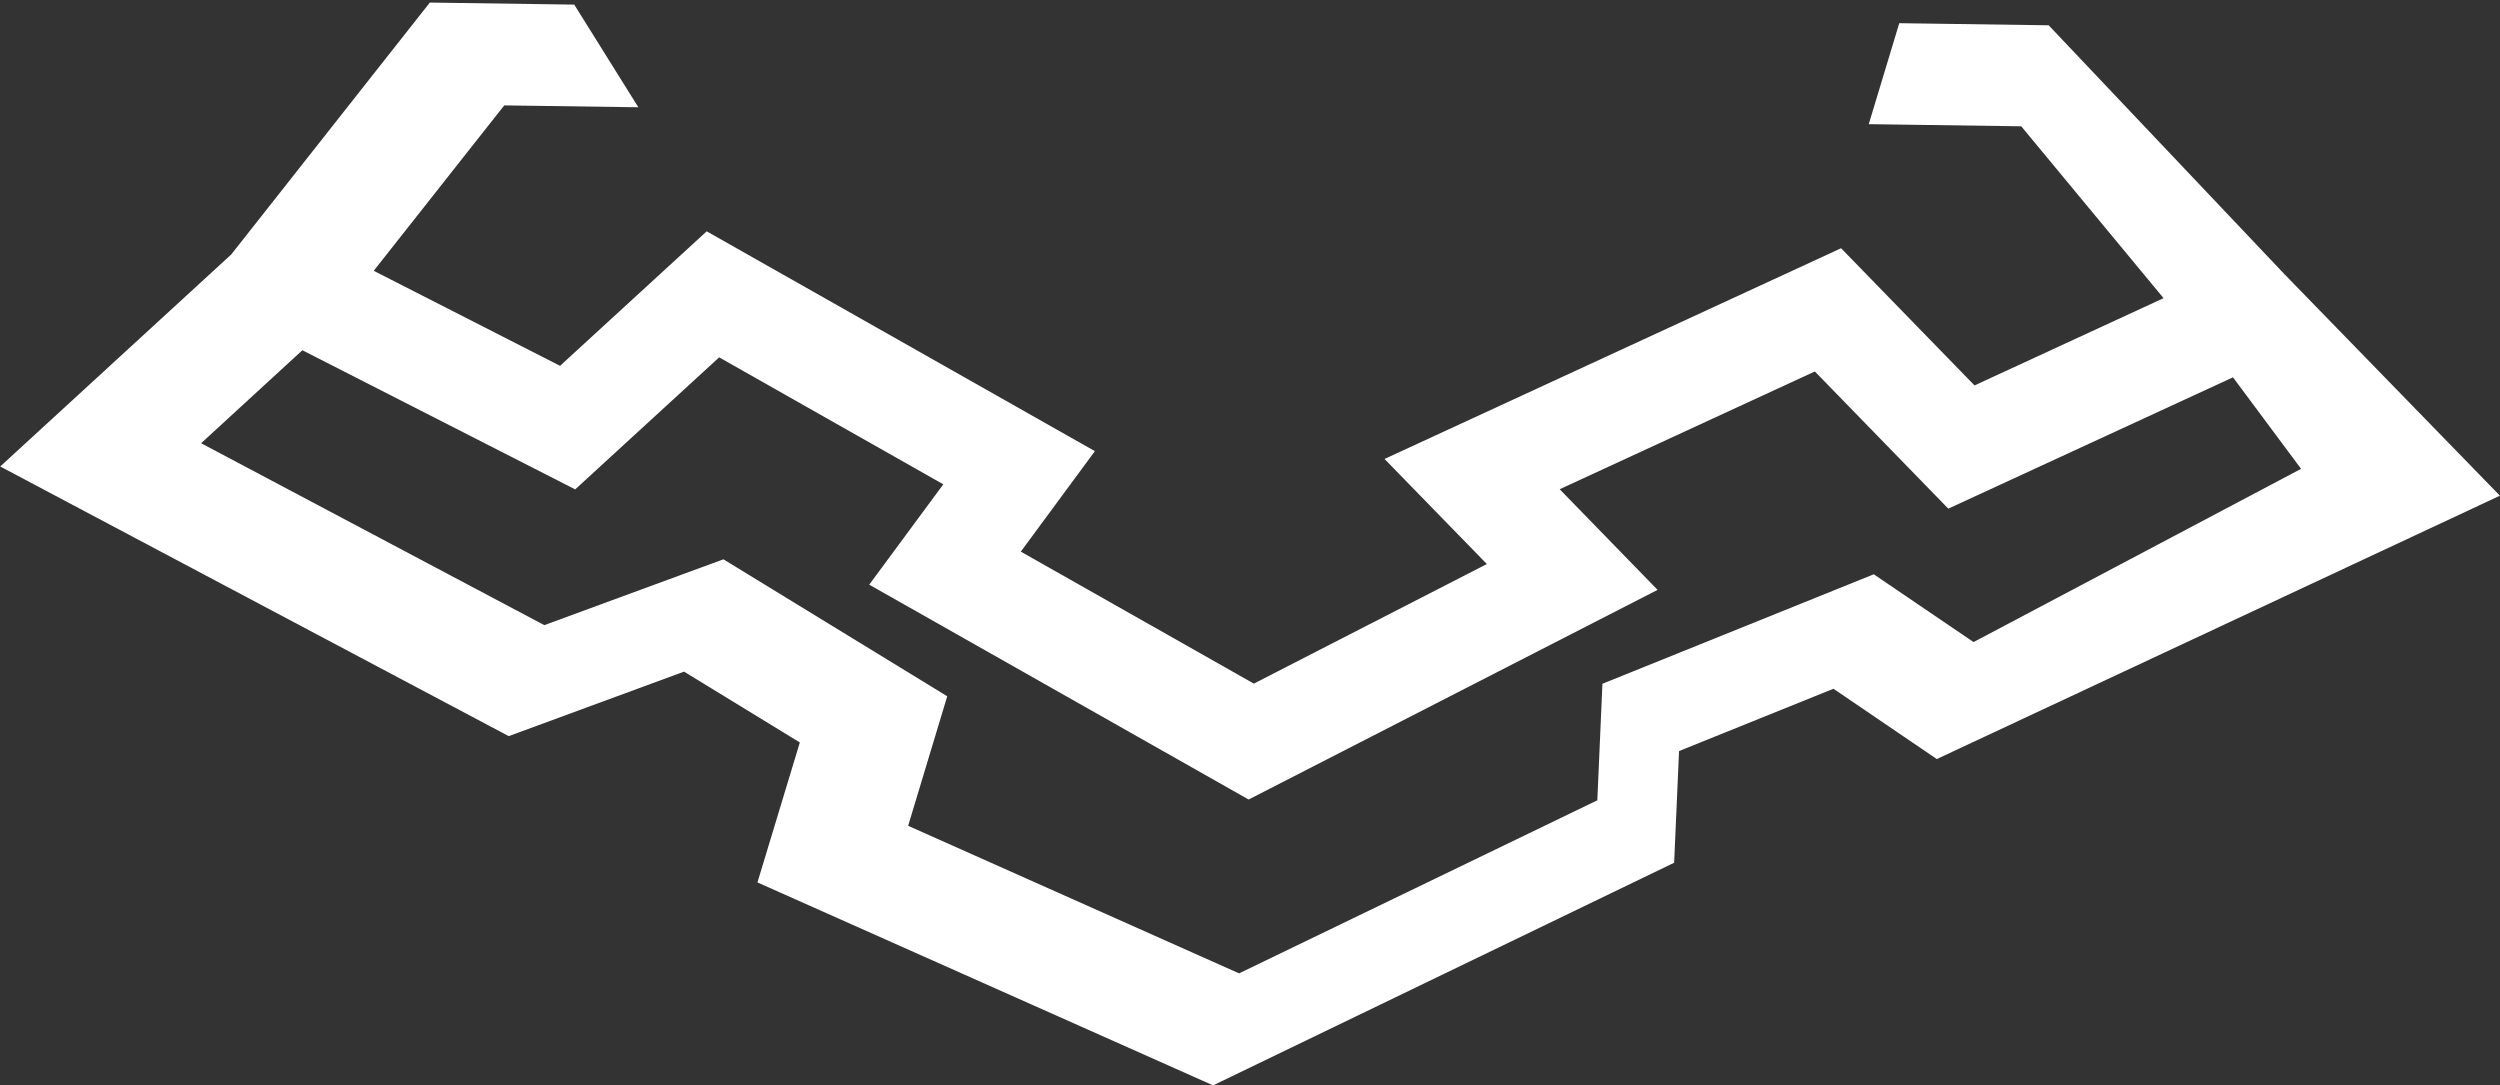 <svg width="790" height="343" viewBox="0 0 790 343" fill="none" xmlns="http://www.w3.org/2000/svg">
<rect x="0" y="0" width="790" height="343" fill="#333333" stroke="none"/>
<path d="M181.534 1.455L135.826 0.814L73.073 80.409L0.069 147.406L160.754 232.619L216.157 212.233L252.747 234.619L239.353 278.847L383.335 342.977L529.03 272.625L530.578 237.335L579.371 217.645L612.028 239.858L789.97 156.637L721.916 86.675L647.38 7.992L600.17 7.329L590.525 39.234L638.709 39.91L683.688 94.218L623.948 121.795L581.779 78.443L437.508 145.031L469.846 178.235L396.214 216.021L322.574 174.316L345.982 142.565L223.315 73.098L176.974 115.602L118.095 85.573L159.34 33.302L201.72 33.897L181.528 1.573L181.534 1.455ZM592.169 181.449L506.368 216.069L504.753 252.895L391.548 307.584L286.971 260.953L299.327 220.021L228.6 176.742L172 197.544L63.552 140.06L95.548 110.676L181.761 154.645L227.255 112.918L298.08 153.046L274.674 184.758L394.567 252.649L523.794 186.401L492.857 154.597L573.491 117.382L615.661 160.734L705.622 119.236L727.14 148.15L623.641 202.896L592.126 181.488L592.169 181.449Z" fill="white"/>
</svg>
